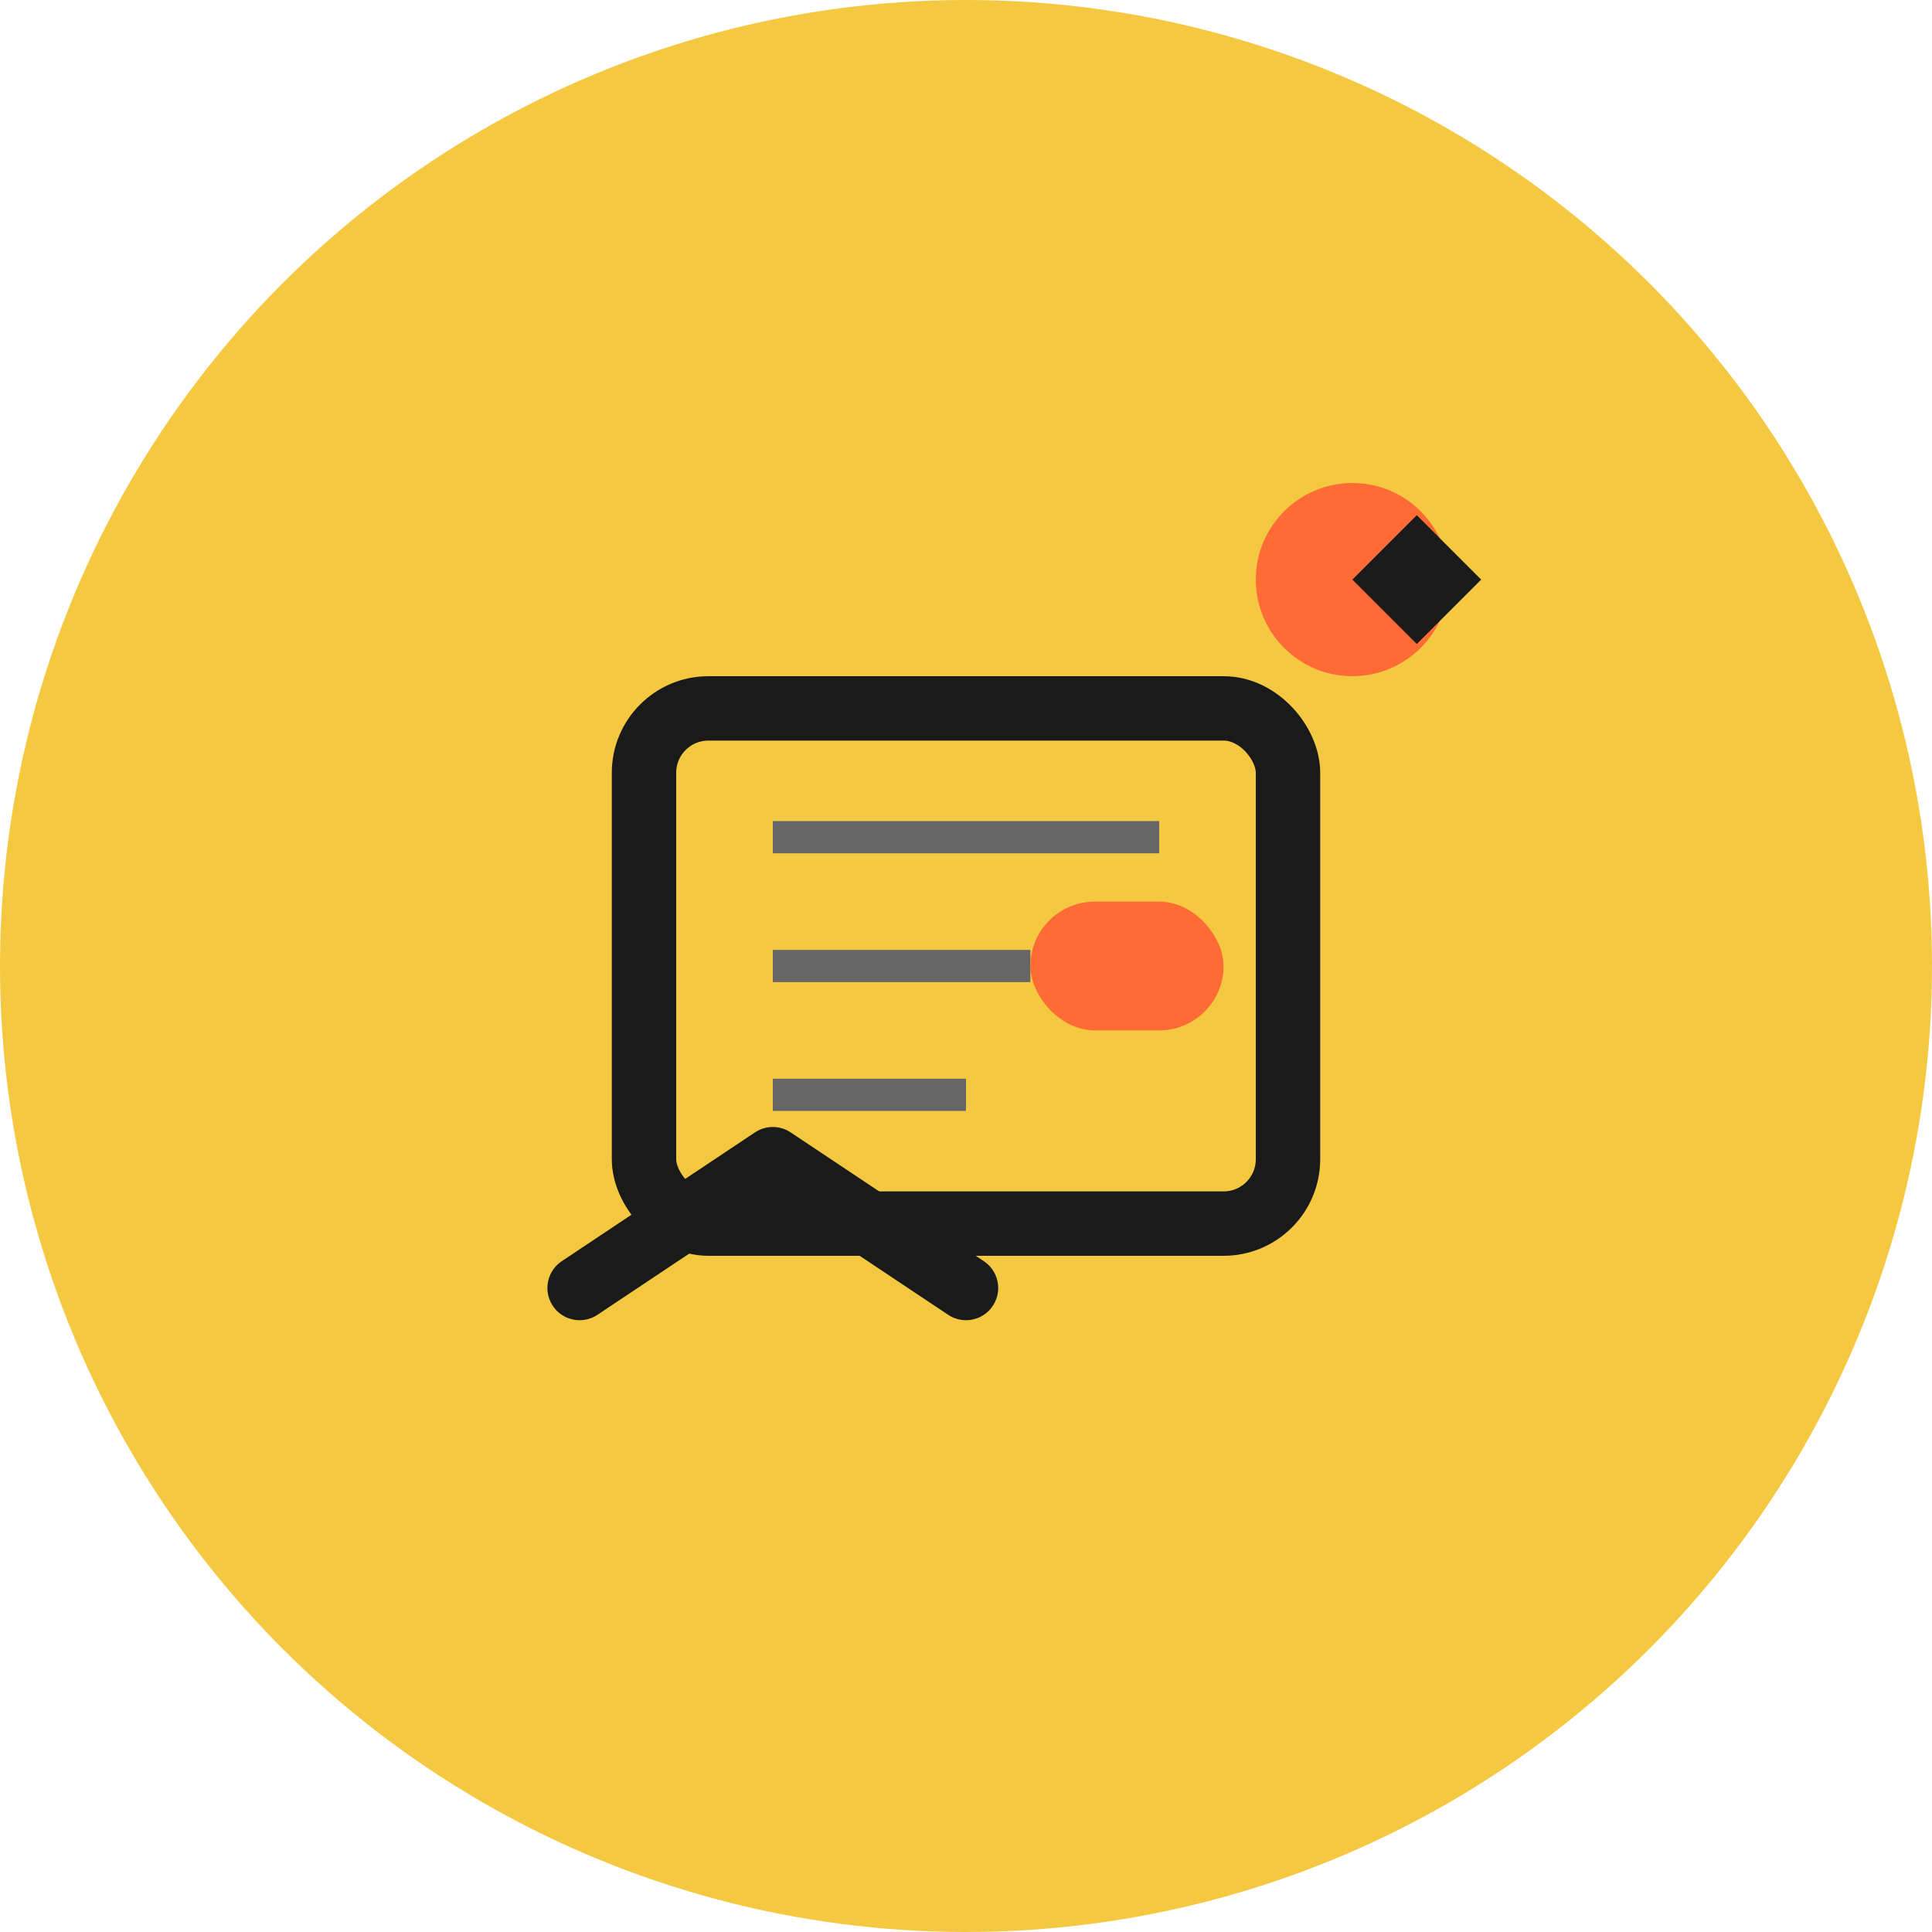 <svg width="60" height="60" viewBox="0 0 60 60" fill="none" xmlns="http://www.w3.org/2000/svg">
  <circle cx="30" cy="30" r="30" fill="#F5C842"/>
  <rect x="20" y="22" width="20" height="16" rx="2" stroke="#1A1A1A" stroke-width="2" fill="none"/>
  <path d="M24 26h12M24 30h8M24 34h6" stroke="#666" stroke-width="1"/>
  <rect x="32" y="28" width="6" height="4" rx="2" fill="#FF6B35"/>
  <path d="M18 40l6-4 6 4" stroke="#1A1A1A" stroke-width="2" stroke-linecap="round" stroke-linejoin="round" fill="none"/>
  <circle cx="42" cy="18" r="3" fill="#FF6B35"/>
  <path d="M44 16l2 2-2 2-2-2z" fill="#1A1A1A"/>
</svg>